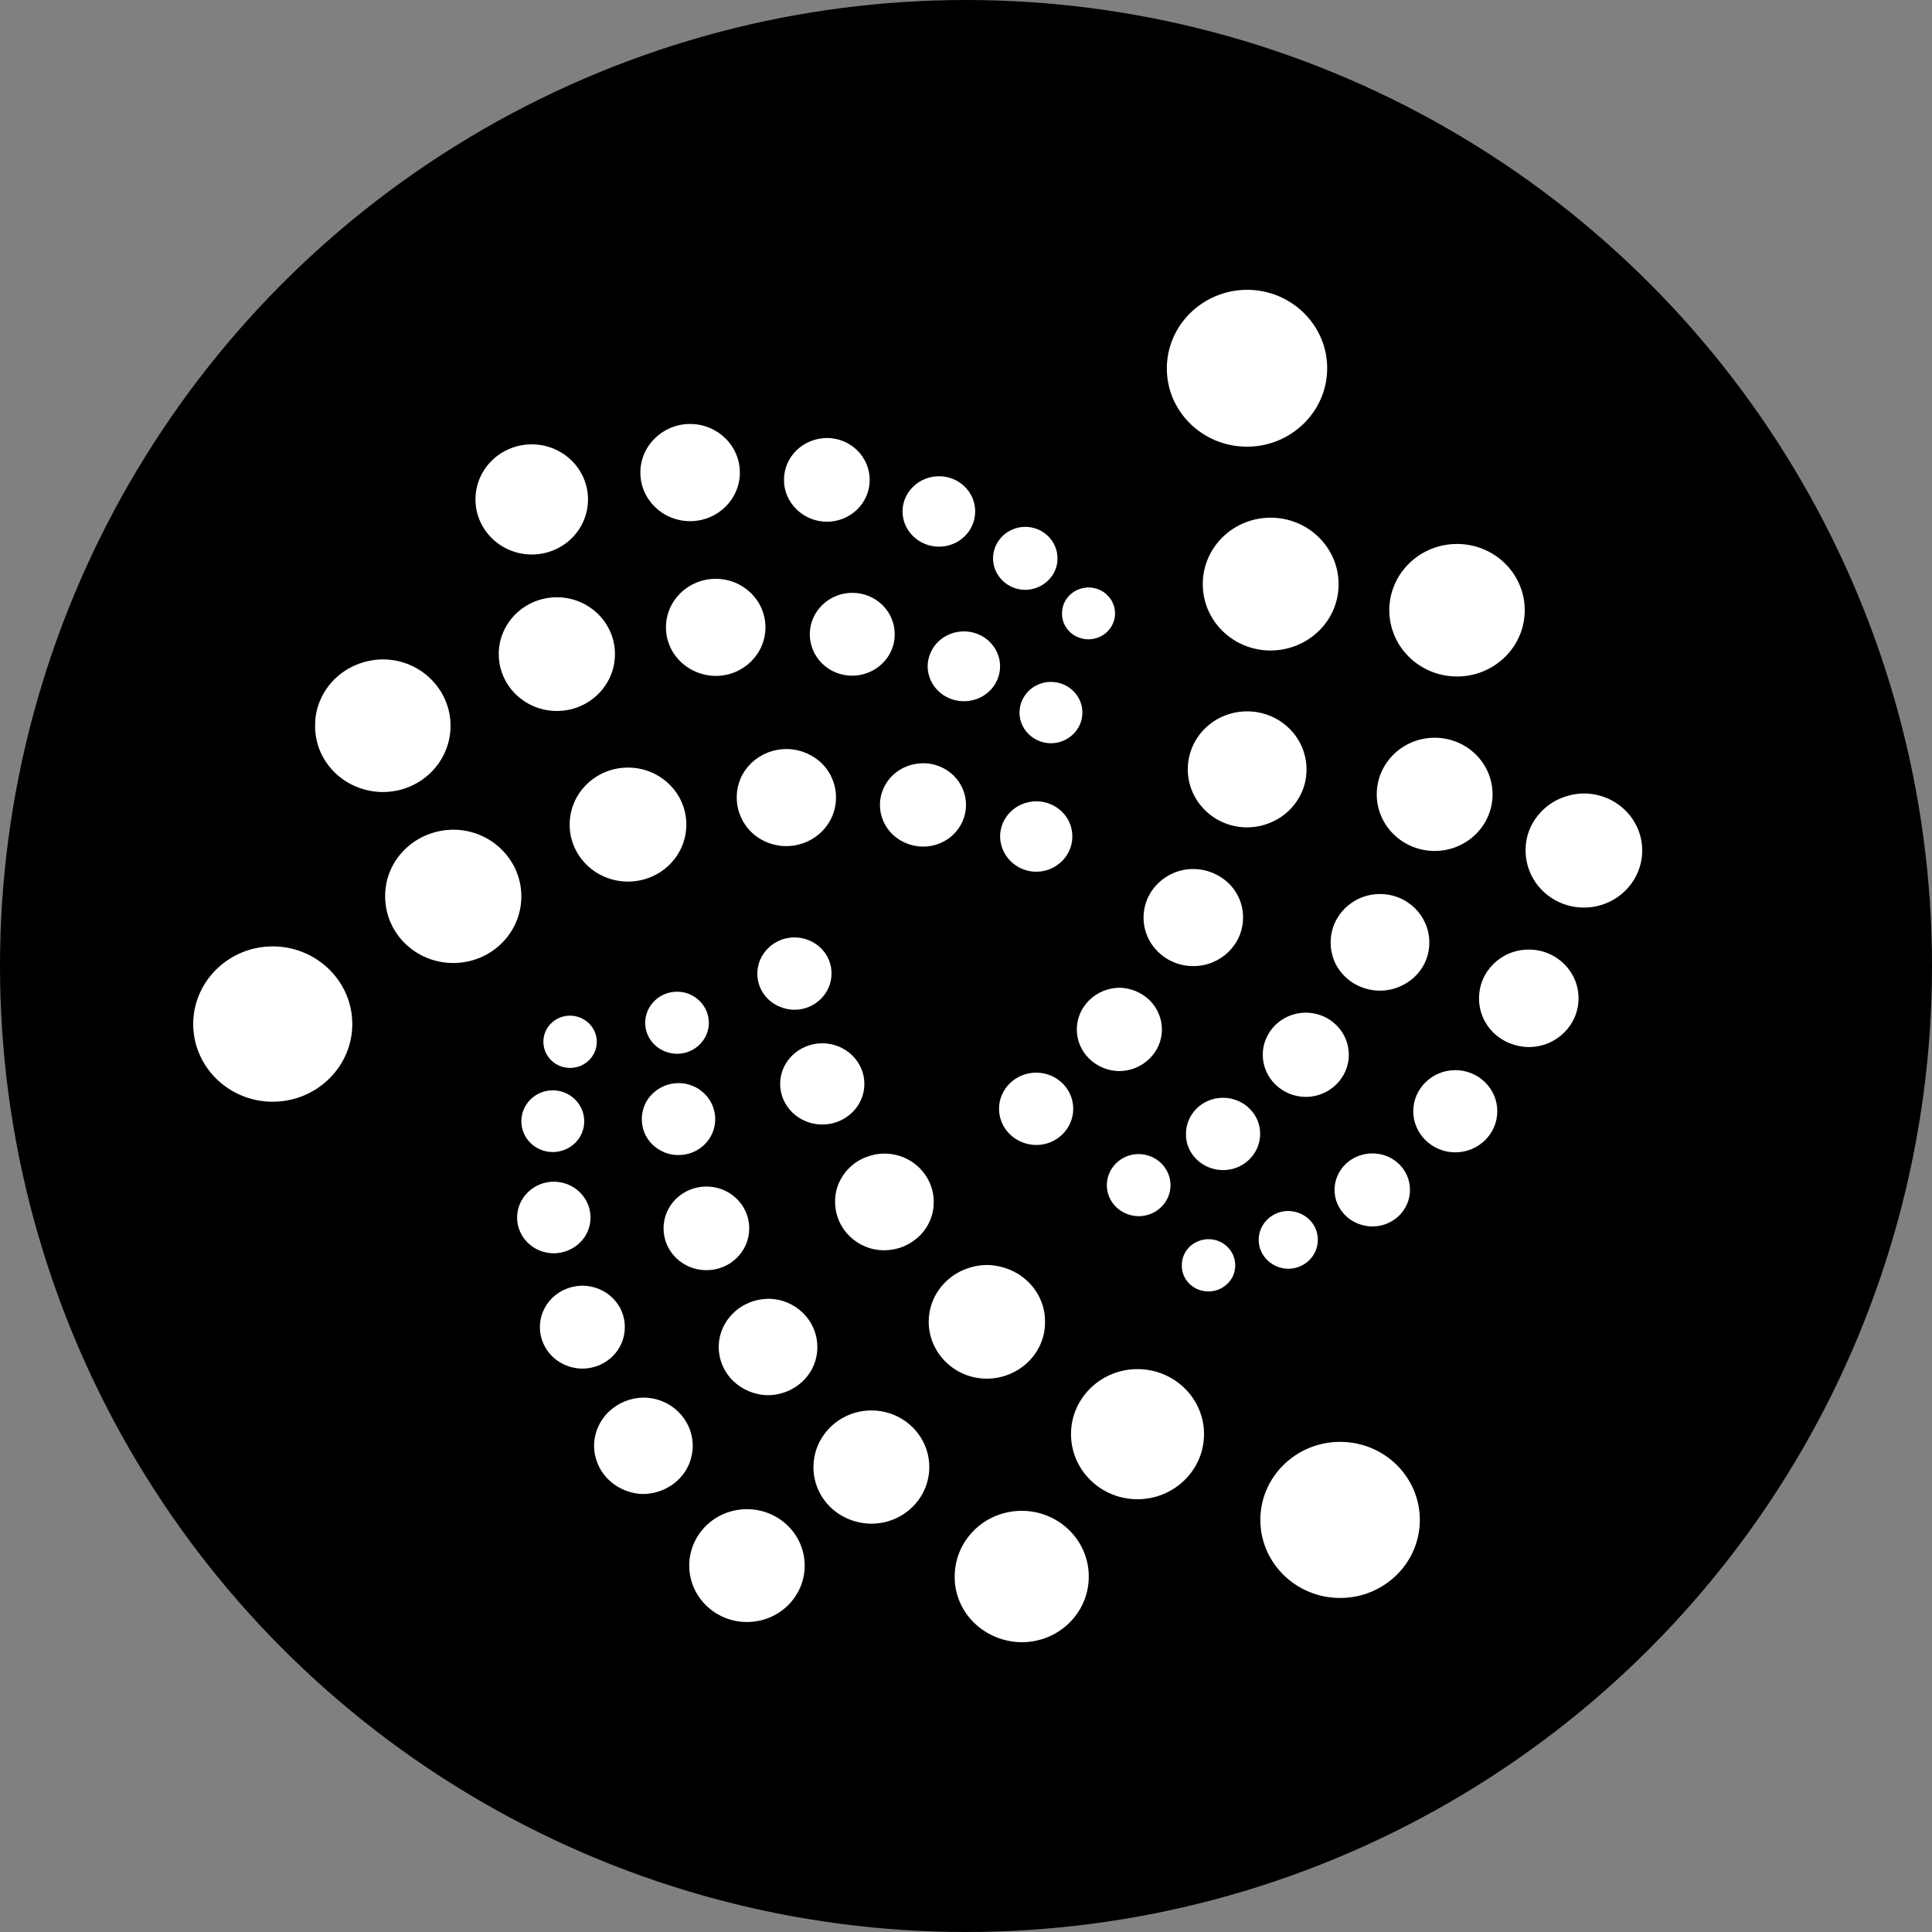 <svg width="20" height="20" viewBox="0 0 20 20" fill="none" xmlns="http://www.w3.org/2000/svg">
<rect x="0" y="0" width="20" height="20" fill="#808080" stroke="none"/>
<circle cx="10" cy="10" r="10" fill="black"/>
<path d="M12.909 4.624C13.367 4.624 13.739 4.259 13.739 3.812C13.739 3.364 13.367 3 12.909 3C12.451 3.002 12.079 3.366 12.079 3.814C12.079 4.262 12.451 4.624 12.909 4.624ZM13.154 6.734C13.342 6.733 13.521 6.66 13.653 6.531C13.785 6.402 13.858 6.228 13.857 6.047C13.857 5.668 13.542 5.359 13.154 5.359C12.766 5.359 12.451 5.666 12.451 6.047C12.451 6.427 12.765 6.734 13.154 6.734ZM15.083 7.003C15.47 7.003 15.784 6.696 15.784 6.317C15.784 5.938 15.47 5.631 15.083 5.631C14.697 5.631 14.382 5.938 14.382 6.317C14.382 6.696 14.697 7.003 15.083 7.003ZM14.852 8.809C15.183 8.809 15.451 8.546 15.451 8.223C15.451 7.9 15.183 7.637 14.852 7.637C14.52 7.637 14.252 7.9 14.252 8.223C14.252 8.546 14.52 8.809 14.852 8.809ZM16.396 9.395C16.73 9.395 17 9.13 17 8.804C17 8.479 16.73 8.214 16.396 8.214C16.316 8.215 16.238 8.231 16.164 8.261C16.09 8.29 16.024 8.334 15.968 8.389C15.912 8.444 15.867 8.509 15.837 8.58C15.807 8.651 15.792 8.727 15.793 8.804V8.804C15.793 9.13 16.063 9.395 16.396 9.395ZM12.91 8.565C12.991 8.564 13.072 8.549 13.146 8.518C13.221 8.488 13.289 8.444 13.346 8.388C13.403 8.332 13.448 8.266 13.479 8.194C13.51 8.121 13.525 8.044 13.525 7.966V7.966V7.964C13.525 7.633 13.25 7.364 12.91 7.364C12.57 7.364 12.296 7.632 12.296 7.964C12.296 8.294 12.57 8.565 12.91 8.565ZM12.353 10.001C12.638 10.001 12.868 9.776 12.868 9.499C12.869 9.366 12.816 9.239 12.72 9.145C12.623 9.051 12.492 8.997 12.355 8.996H12.353C12.068 8.996 11.838 9.222 11.838 9.499C11.838 9.776 12.068 10.001 12.353 10.001ZM14.286 10.255C14.353 10.255 14.42 10.242 14.482 10.216C14.544 10.191 14.601 10.154 14.648 10.108C14.696 10.062 14.733 10.007 14.759 9.946C14.784 9.886 14.797 9.821 14.796 9.756V9.755C14.796 9.479 14.568 9.255 14.286 9.255C14.003 9.255 13.775 9.479 13.775 9.755C13.774 9.82 13.787 9.884 13.811 9.945C13.836 10.005 13.873 10.06 13.92 10.106C13.967 10.153 14.023 10.19 14.085 10.215C14.147 10.241 14.213 10.255 14.281 10.255H14.286V10.255ZM15.826 10.839C16.111 10.839 16.341 10.613 16.341 10.334C16.341 10.055 16.111 9.83 15.826 9.83C15.541 9.83 15.311 10.055 15.311 10.334C15.31 10.466 15.363 10.594 15.459 10.689C15.555 10.783 15.686 10.837 15.824 10.839H15.826ZM15.065 11.929C15.306 11.929 15.5 11.737 15.5 11.503C15.5 11.27 15.306 11.078 15.065 11.078C14.825 11.078 14.63 11.27 14.63 11.503C14.63 11.737 14.825 11.929 15.065 11.929ZM13.518 11.355C13.762 11.355 13.963 11.159 13.963 10.919C13.963 10.679 13.764 10.483 13.518 10.483C13.271 10.483 13.072 10.679 13.072 10.919C13.072 11.159 13.273 11.355 13.518 11.355ZM11.588 11.088C11.705 11.087 11.817 11.04 11.899 10.96C11.982 10.879 12.028 10.771 12.028 10.657C12.028 10.544 11.982 10.435 11.9 10.354C11.818 10.274 11.706 10.227 11.588 10.225H11.588C11.47 10.227 11.358 10.273 11.276 10.354C11.193 10.435 11.147 10.543 11.147 10.657C11.147 10.77 11.193 10.879 11.275 10.959C11.357 11.04 11.47 11.087 11.587 11.088H11.588ZM12.661 12.113C12.874 12.113 13.045 11.944 13.045 11.738C13.046 11.64 13.006 11.545 12.934 11.475C12.863 11.405 12.766 11.365 12.664 11.364H12.661C12.447 11.364 12.277 11.533 12.277 11.738C12.275 11.836 12.315 11.931 12.386 12.001C12.457 12.071 12.554 12.111 12.656 12.113H12.661ZM14.208 12.696C14.421 12.696 14.596 12.527 14.596 12.318C14.596 12.108 14.423 11.94 14.208 11.94C14.104 11.94 14.004 11.979 13.93 12.05C13.857 12.121 13.815 12.218 13.815 12.318C13.815 12.418 13.857 12.514 13.93 12.585C14.004 12.656 14.104 12.696 14.208 12.696V12.696ZM13.336 13.134C13.505 13.134 13.642 13 13.642 12.835C13.643 12.756 13.611 12.681 13.553 12.624C13.496 12.569 13.418 12.537 13.336 12.536C13.168 12.536 13.03 12.67 13.03 12.835C13.03 12.914 13.062 12.989 13.119 13.045C13.177 13.101 13.255 13.133 13.336 13.134V13.134ZM12.511 13.369C12.547 13.369 12.583 13.362 12.617 13.348C12.651 13.334 12.681 13.314 12.707 13.289C12.732 13.264 12.753 13.235 12.767 13.202C12.78 13.169 12.787 13.134 12.787 13.099V13.098C12.787 12.948 12.662 12.828 12.511 12.828C12.474 12.828 12.438 12.835 12.404 12.849C12.37 12.862 12.34 12.882 12.314 12.907C12.289 12.932 12.268 12.962 12.254 12.995C12.241 13.027 12.234 13.062 12.234 13.098V13.098C12.233 13.169 12.26 13.237 12.311 13.288C12.362 13.339 12.432 13.368 12.505 13.369L12.511 13.369ZM11.787 12.59C11.969 12.59 12.117 12.446 12.117 12.269C12.117 12.092 11.969 11.947 11.787 11.947C11.605 11.947 11.458 12.092 11.458 12.269C11.458 12.353 11.492 12.435 11.554 12.495C11.616 12.555 11.7 12.589 11.787 12.59ZM10.726 11.853C10.938 11.853 11.11 11.686 11.11 11.478C11.11 11.271 10.939 11.104 10.726 11.104C10.515 11.104 10.342 11.271 10.342 11.478C10.342 11.577 10.382 11.672 10.454 11.742C10.526 11.812 10.624 11.852 10.726 11.853ZM13.873 16.542C14.329 16.542 14.698 16.18 14.698 15.734C14.698 15.288 14.329 14.926 13.873 14.926C13.417 14.926 13.047 15.288 13.047 15.734C13.047 16.18 13.417 16.542 13.873 16.542ZM11.775 15.52C12.155 15.52 12.464 15.218 12.464 14.846C12.464 14.474 12.155 14.173 11.775 14.173C11.396 14.173 11.087 14.474 11.087 14.846C11.087 15.218 11.395 15.52 11.775 15.52ZM10.577 17C10.961 17 11.271 16.697 11.271 16.32C11.271 15.946 10.961 15.64 10.577 15.64C10.193 15.64 9.883 15.944 9.883 16.32C9.881 16.499 9.953 16.671 10.084 16.799C10.214 16.926 10.391 16.999 10.577 17H10.577ZM10.216 14.272C10.296 14.272 10.375 14.256 10.448 14.226C10.521 14.196 10.588 14.153 10.644 14.098C10.7 14.044 10.744 13.979 10.774 13.908C10.804 13.837 10.819 13.761 10.818 13.684V13.684C10.819 13.607 10.804 13.531 10.774 13.46C10.744 13.389 10.7 13.324 10.644 13.27C10.588 13.215 10.521 13.171 10.448 13.142C10.375 13.112 10.296 13.096 10.216 13.095V13.095C10.137 13.096 10.058 13.112 9.985 13.142C9.911 13.171 9.845 13.215 9.789 13.27C9.733 13.324 9.689 13.389 9.659 13.46C9.629 13.531 9.614 13.607 9.614 13.684V13.684C9.615 14.008 9.885 14.272 10.216 14.272V14.272ZM9.021 15.773C9.352 15.773 9.62 15.51 9.62 15.187C9.62 14.864 9.352 14.601 9.021 14.601C8.69 14.601 8.421 14.864 8.421 15.187C8.42 15.341 8.482 15.489 8.593 15.599C8.705 15.709 8.858 15.771 9.017 15.773H9.021ZM7.732 16.791C8.064 16.791 8.33 16.529 8.33 16.207C8.33 15.883 8.062 15.623 7.732 15.623C7.401 15.623 7.135 15.885 7.135 16.207C7.135 16.529 7.403 16.791 7.732 16.791V16.791ZM6.66 15.466C6.796 15.464 6.926 15.411 7.022 15.318C7.118 15.225 7.171 15.098 7.171 14.967C7.171 14.692 6.943 14.468 6.66 14.468C6.524 14.47 6.395 14.524 6.299 14.617C6.204 14.71 6.15 14.836 6.15 14.967C6.15 15.098 6.204 15.224 6.299 15.317C6.395 15.41 6.524 15.464 6.66 15.466ZM7.951 14.443C8.087 14.442 8.217 14.389 8.313 14.295C8.409 14.202 8.462 14.076 8.461 13.944C8.461 13.668 8.233 13.445 7.951 13.445C7.815 13.447 7.685 13.5 7.59 13.594C7.494 13.687 7.441 13.812 7.44 13.943C7.44 14.074 7.493 14.2 7.588 14.294C7.684 14.387 7.813 14.441 7.949 14.443H7.951ZM9.155 12.943C9.223 12.942 9.29 12.929 9.352 12.904C9.414 12.878 9.47 12.841 9.518 12.795C9.565 12.749 9.603 12.694 9.628 12.633C9.654 12.573 9.666 12.509 9.666 12.444V12.442C9.666 12.166 9.438 11.942 9.155 11.942C9.088 11.942 9.021 11.956 8.959 11.981C8.896 12.006 8.84 12.043 8.793 12.089C8.745 12.136 8.708 12.191 8.682 12.251C8.657 12.311 8.644 12.376 8.645 12.441V12.441V12.442C8.645 12.719 8.873 12.943 9.155 12.943ZM7.313 13.149C7.558 13.149 7.756 12.956 7.756 12.716C7.756 12.476 7.558 12.283 7.313 12.283C7.068 12.283 6.869 12.476 6.869 12.716C6.869 12.956 7.068 13.149 7.313 13.149ZM6.029 14.168C6.087 14.168 6.144 14.156 6.197 14.135C6.251 14.113 6.299 14.082 6.34 14.042C6.381 14.002 6.413 13.955 6.435 13.903C6.457 13.851 6.468 13.796 6.468 13.74V13.74V13.739C6.469 13.626 6.424 13.517 6.342 13.437C6.26 13.356 6.148 13.311 6.031 13.309H6.029C5.971 13.31 5.913 13.321 5.86 13.343C5.806 13.364 5.758 13.396 5.717 13.436C5.676 13.476 5.644 13.523 5.622 13.575C5.6 13.626 5.589 13.682 5.589 13.738V13.738V13.739C5.589 13.795 5.6 13.85 5.622 13.902C5.644 13.954 5.676 14.001 5.717 14.041C5.758 14.081 5.806 14.113 5.86 14.134C5.913 14.156 5.971 14.168 6.029 14.168ZM5.733 12.974C5.835 12.973 5.931 12.934 6.003 12.864C6.074 12.795 6.114 12.701 6.113 12.604C6.113 12.398 5.942 12.233 5.733 12.233C5.524 12.233 5.353 12.4 5.353 12.604C5.353 12.809 5.524 12.974 5.733 12.974ZM5.723 11.926C5.766 11.926 5.808 11.917 5.848 11.901C5.888 11.885 5.924 11.861 5.954 11.832C5.984 11.802 6.008 11.767 6.024 11.728C6.04 11.69 6.048 11.648 6.048 11.607V11.607C6.048 11.432 5.902 11.287 5.723 11.287C5.543 11.287 5.397 11.43 5.397 11.607C5.397 11.784 5.543 11.926 5.723 11.926V11.926ZM5.901 11.055C6.056 11.055 6.178 10.933 6.178 10.784C6.178 10.636 6.053 10.514 5.901 10.514C5.747 10.514 5.625 10.636 5.625 10.784C5.625 10.933 5.747 11.055 5.901 11.055V11.055ZM7.009 10.909C7.19 10.909 7.338 10.764 7.338 10.588C7.338 10.411 7.19 10.266 7.009 10.266C6.827 10.266 6.679 10.411 6.679 10.588C6.679 10.672 6.713 10.754 6.775 10.814C6.837 10.874 6.921 10.908 7.009 10.909V10.909ZM8.224 10.453C8.435 10.453 8.608 10.284 8.608 10.078C8.609 9.98 8.569 9.885 8.498 9.815C8.426 9.745 8.329 9.705 8.227 9.704H8.224C8.013 9.704 7.84 9.873 7.84 10.078C7.839 10.127 7.849 10.175 7.868 10.221C7.887 10.266 7.915 10.307 7.95 10.342C7.986 10.377 8.028 10.404 8.075 10.423C8.121 10.442 8.171 10.452 8.222 10.453H8.224ZM8.513 11.641C8.629 11.641 8.739 11.596 8.821 11.517C8.903 11.438 8.948 11.332 8.948 11.22C8.948 11.109 8.902 11.002 8.82 10.923C8.739 10.845 8.628 10.8 8.512 10.8C8.397 10.8 8.286 10.845 8.204 10.923C8.122 11.002 8.076 11.109 8.076 11.22C8.076 11.332 8.122 11.438 8.203 11.517C8.285 11.596 8.396 11.641 8.511 11.641H8.513ZM7.024 11.957C7.235 11.957 7.404 11.791 7.404 11.585C7.404 11.379 7.233 11.212 7.024 11.212C6.974 11.213 6.924 11.222 6.878 11.241C6.832 11.26 6.79 11.287 6.755 11.322C6.719 11.356 6.691 11.397 6.673 11.442C6.654 11.487 6.644 11.535 6.644 11.583V11.585C6.644 11.633 6.653 11.681 6.671 11.726C6.69 11.771 6.717 11.812 6.752 11.846C6.787 11.881 6.829 11.908 6.875 11.928C6.92 11.947 6.97 11.957 7.02 11.957H7.024V11.957ZM2.823 11.405C3.277 11.405 3.647 11.044 3.647 10.601C3.647 10.157 3.277 9.797 2.823 9.797C2.37 9.797 2 10.158 2 10.601C2 11.045 2.37 11.405 2.823 11.405V11.405ZM4.692 9.969C5.083 9.969 5.397 9.66 5.397 9.279C5.397 8.898 5.08 8.589 4.692 8.589C4.504 8.59 4.324 8.663 4.192 8.792C4.059 8.922 3.986 9.096 3.987 9.278V9.279C3.987 9.662 4.304 9.969 4.692 9.969V9.969ZM3.963 8.199C4.351 8.199 4.664 7.892 4.664 7.513C4.664 7.134 4.349 6.826 3.963 6.826C3.87 6.827 3.779 6.845 3.693 6.88C3.608 6.915 3.53 6.965 3.465 7.029C3.4 7.093 3.349 7.168 3.314 7.251C3.279 7.333 3.261 7.422 3.262 7.511V7.513C3.26 7.693 3.333 7.866 3.463 7.995C3.594 8.124 3.772 8.197 3.959 8.199H3.963ZM5.765 7.36C6.096 7.36 6.366 7.097 6.366 6.771C6.366 6.446 6.096 6.183 5.765 6.183C5.433 6.183 5.163 6.446 5.163 6.771C5.163 7.097 5.433 7.36 5.765 7.36V7.36ZM6.501 9.126C6.835 9.126 7.105 8.862 7.105 8.536C7.105 8.21 6.835 7.946 6.501 7.946C6.167 7.946 5.897 8.21 5.897 8.536C5.897 8.862 6.167 9.126 6.501 9.126ZM8.14 8.759C8.278 8.758 8.409 8.705 8.505 8.61C8.601 8.516 8.655 8.389 8.654 8.257V8.257C8.655 8.192 8.642 8.127 8.617 8.067C8.593 8.006 8.556 7.951 8.509 7.905C8.462 7.858 8.406 7.821 8.344 7.795C8.282 7.769 8.216 7.755 8.148 7.754C8.081 7.753 8.014 7.765 7.951 7.789C7.889 7.813 7.832 7.849 7.783 7.894C7.735 7.939 7.696 7.993 7.669 8.053C7.643 8.112 7.628 8.177 7.627 8.241C7.627 8.247 7.627 8.252 7.627 8.257C7.626 8.388 7.679 8.515 7.774 8.61C7.87 8.704 8 8.758 8.137 8.759L8.14 8.759ZM9.557 8.764C9.802 8.764 10 8.571 10 8.332C10 8.094 9.802 7.901 9.557 7.901C9.438 7.901 9.324 7.946 9.24 8.027C9.156 8.108 9.109 8.218 9.109 8.332C9.109 8.447 9.156 8.557 9.24 8.638C9.324 8.718 9.438 8.764 9.557 8.764V8.764ZM10.727 9.024C10.932 9.024 11.101 8.861 11.101 8.659C11.101 8.457 10.934 8.295 10.727 8.295C10.627 8.296 10.532 8.334 10.462 8.403C10.392 8.471 10.353 8.563 10.353 8.659C10.355 8.859 10.522 9.024 10.727 9.024ZM10.879 7.694C10.966 7.694 11.049 7.66 11.11 7.6C11.171 7.541 11.205 7.46 11.205 7.377C11.205 7.201 11.059 7.059 10.879 7.059C10.7 7.059 10.554 7.201 10.554 7.377C10.554 7.46 10.588 7.541 10.649 7.6C10.71 7.66 10.793 7.694 10.879 7.694V7.694ZM9.979 7.259C10.079 7.259 10.174 7.221 10.244 7.153C10.314 7.085 10.353 6.993 10.353 6.897C10.353 6.802 10.313 6.71 10.243 6.642C10.173 6.574 10.078 6.536 9.978 6.536C9.879 6.536 9.784 6.574 9.713 6.642C9.643 6.71 9.604 6.802 9.603 6.897C9.603 6.993 9.643 7.085 9.713 7.153C9.783 7.221 9.878 7.259 9.977 7.259H9.979ZM8.823 6.995C8.94 6.994 9.052 6.949 9.134 6.868C9.217 6.788 9.263 6.679 9.262 6.566C9.262 6.328 9.066 6.137 8.823 6.137C8.58 6.137 8.383 6.33 8.383 6.566C8.383 6.622 8.394 6.677 8.416 6.729C8.437 6.781 8.47 6.828 8.51 6.868C8.551 6.908 8.599 6.94 8.653 6.962C8.706 6.983 8.764 6.995 8.822 6.995H8.823ZM7.409 6.997C7.694 6.997 7.924 6.771 7.924 6.494C7.924 6.217 7.694 5.992 7.409 5.992C7.124 5.992 6.894 6.217 6.894 6.494C6.894 6.627 6.947 6.754 7.044 6.848C7.14 6.942 7.272 6.996 7.409 6.997V6.997ZM5.505 5.74C5.828 5.74 6.087 5.485 6.087 5.17C6.087 4.855 5.826 4.6 5.505 4.6C5.182 4.6 4.922 4.855 4.922 5.17C4.922 5.485 5.184 5.74 5.505 5.74ZM7.144 5.395C7.429 5.395 7.659 5.169 7.659 4.892C7.659 4.615 7.429 4.389 7.144 4.389C6.859 4.389 6.629 4.615 6.629 4.892C6.629 5.169 6.859 5.395 7.144 5.395V5.395ZM8.559 5.401C8.804 5.401 9.003 5.208 9.003 4.968C9.003 4.728 8.804 4.534 8.559 4.534C8.501 4.535 8.443 4.546 8.389 4.568C8.335 4.59 8.286 4.622 8.245 4.662C8.204 4.702 8.171 4.75 8.149 4.802C8.127 4.854 8.116 4.91 8.116 4.966V4.966V4.968C8.115 5.082 8.162 5.191 8.245 5.272C8.328 5.354 8.441 5.4 8.559 5.401V5.401ZM9.721 5.659C9.928 5.659 10.095 5.496 10.095 5.294C10.095 5.093 9.928 4.93 9.721 4.93C9.621 4.93 9.525 4.968 9.454 5.037C9.383 5.105 9.343 5.198 9.343 5.294C9.343 5.391 9.383 5.484 9.454 5.552C9.525 5.621 9.621 5.659 9.721 5.659ZM10.614 6.106C10.703 6.105 10.788 6.07 10.85 6.009C10.913 5.948 10.948 5.866 10.947 5.78C10.947 5.599 10.797 5.454 10.614 5.454C10.43 5.454 10.28 5.601 10.28 5.78C10.28 5.959 10.43 6.106 10.614 6.106ZM11.268 6.618C11.305 6.618 11.34 6.611 11.374 6.597C11.407 6.584 11.438 6.564 11.463 6.539C11.488 6.514 11.508 6.485 11.522 6.452C11.536 6.42 11.543 6.385 11.543 6.35V6.35C11.543 6.315 11.536 6.28 11.522 6.248C11.509 6.215 11.489 6.186 11.463 6.161C11.438 6.136 11.408 6.116 11.374 6.102C11.341 6.089 11.305 6.082 11.269 6.081H11.268C11.232 6.082 11.196 6.089 11.163 6.102C11.129 6.116 11.099 6.136 11.074 6.16C11.048 6.185 11.028 6.215 11.014 6.247C11.001 6.28 10.994 6.314 10.994 6.349V6.35C10.993 6.384 11 6.419 11.013 6.451C11.027 6.483 11.046 6.513 11.071 6.538C11.096 6.563 11.126 6.583 11.159 6.596C11.193 6.61 11.228 6.618 11.264 6.618H11.268L11.268 6.618Z" fill="white"/>
</svg>
